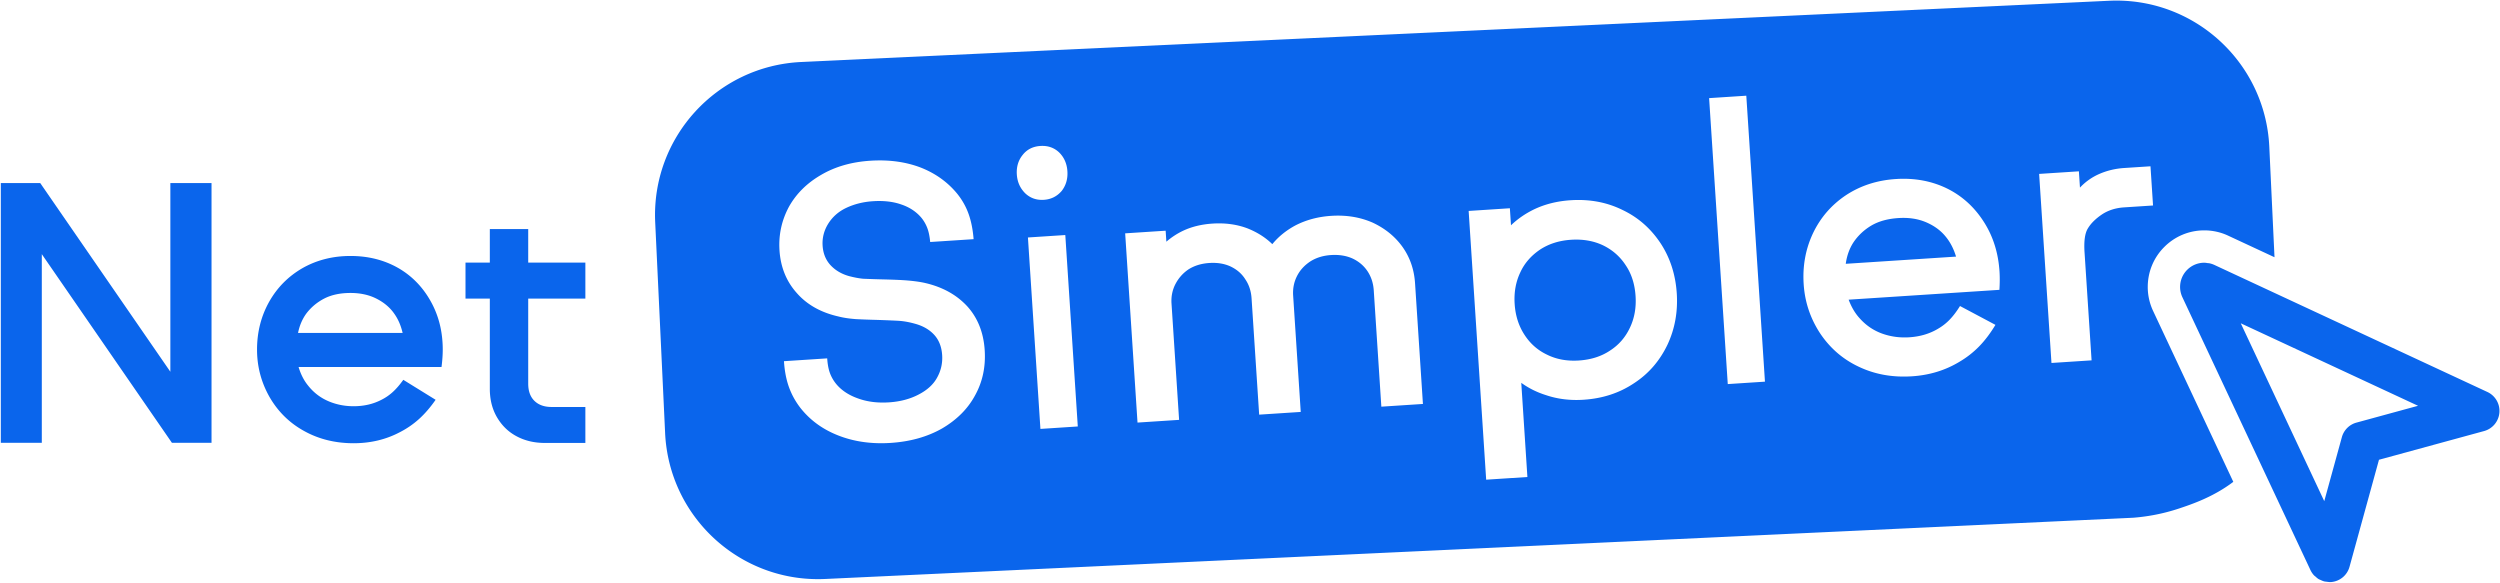 <svg xmlns="http://www.w3.org/2000/svg" width="1986" height="463" fill="none"><path fill="#0A65EC" d="M1291.56 210.876c-4.45-6.916-10.44-12.228-17.99-15.924-7.55-3.604-16.07-5.094-25.58-4.474q-13.965.911-24.48 7.738c-7.19 4.848-12.44 10.894-15.77 18.127-3.6 7.54-5.1 15.923-4.5 25.135.6 9.217 3.18 17.336 7.72 24.338q6.84 10.667 18 15.932c7.44 3.703 15.88 5.248 25.29 4.635 9.6-.631 17.85-3.26 24.77-7.899 6.92-4.446 12.17-10.49 15.77-18.136 3.6-7.533 5.1-15.917 4.5-25.134-.62-9.506-3.2-17.62-7.73-24.338m238.02-34.53c-6.31-2.606-13.49-3.646-21.55-3.12-8.43.55-15.57 2.524-21.39 5.922-5.9 3.506-10.73 8.061-14.44 13.657-3.1 4.88-5.08 10.463-5.93 16.757l87.61-5.716c-1.87-6.208-4.61-11.488-8.2-15.834-4.03-4.995-9.4-8.887-16.1-11.666m202.28 51.595a19.24 19.24 0 0 1 5.62-13.566 19.2 19.2 0 0 0-5.62 13.566m19.3-19.233h-.08c.88-.004 1.76.172 2.64.296-.85-.121-1.71-.296-2.56-.296m28.9 48.113 30.35 64.654v-.004z"/><path fill="#0A65EC" d="M1687.39 164.739c-6.69.436-12.52 2.278-17.47 5.524-5.13 3.455-8.89 7.158-11.26 11.115-2.39 3.761-3.29 10.148-2.69 19.169l5.59 85.719-31.87 2.077-9.8-150.186 31.58-2.058.85 12.952c4.46-4.769 9.72-8.452 15.79-11.041 6.07-2.585 12.54-4.105 19.43-4.553l20.81-1.358 2.03 31.142zm-99.05 65.507-119.78 7.815c2.25 5.989 5.2 10.957 8.87 14.908 4.94 5.522 10.83 9.528 17.66 12.005 6.84 2.471 14.09 3.465 21.75 2.965 8.64-.564 16.28-2.868 22.94-6.904a42 42 0 0 0 9.17-7.249c2.74-2.857 5.43-6.419 8.08-10.683l28.15 14.97c-4.04 6.693-8.35 12.388-12.91 17.064a74.4 74.4 0 0 1-15.44 12.116c-11.24 6.872-23.9 10.766-37.97 11.682-15.42 1.007-29.52-1.53-42.29-7.617-12.56-5.903-22.79-14.737-30.66-26.497-7.79-11.866-12.15-24.88-13.07-39.046-.95-14.553 1.53-28.061 7.43-40.532 5.92-12.369 14.57-22.382 25.97-30.048 11.57-7.669 24.83-11.993 39.77-12.969q22.41-1.46 40.83 7.565c11.98 5.944 21.72 14.807 29.21 26.598 7.28 11.41 11.4 24.493 12.36 39.24.28 4.365.26 9.238-.07 14.617m-215.8 74.872L1357.72 77.95l29.54-1.928 14.82 227.168zm-47.93-31.219c-6.18 12.876-15.02 23.052-26.51 30.523-11.57 7.772-24.93 12.149-40.07 13.135-10.67.7-20.58-.511-29.75-3.615-7.26-2.252-13.86-5.528-19.78-9.815l4.87 74.803-32.75 2.137-13.92-213.492 32.75-2.137.88 13.535q7.845-7.528 18.18-12.583c8.69-4.172 18.42-6.615 29.19-7.319 15.13-.986 28.95 1.623 41.43 7.824 12.37 5.914 22.45 14.81 30.24 26.67 7.47 11.502 11.69 24.669 12.66 39.516.95 14.648-1.52 28.253-7.42 40.818m-227.27 49.167-6.03-92.411c-.37-5.624-1.98-10.632-4.85-15.028-2.88-4.388-6.82-7.785-11.85-10.188q-7.53-3.453-17.28-2.817c-6.21.404-11.65 2.073-16.33 5.009-4.77 3.14-8.31 7.024-10.64 11.654-2.42 4.741-3.45 9.925-3.08 15.549l6.03 92.412-33.03 2.155-6.032-92.412c-.377-5.724-2.013-10.728-4.929-15.027q-4.087-6.591-11.625-10.203c-4.927-2.308-10.587-3.25-16.992-2.834-6.306.409-11.804 2.084-16.482 5.021-4.481 3.021-7.972 6.949-10.485 11.788-2.42 4.74-3.444 9.875-3.084 15.404l6.027 92.409-33.034 2.156-9.808-150.329 32.162-2.1.569 8.732c4.152-3.581 8.635-6.508 13.461-8.769q10.21-4.762 23.156-5.608 15.287-.994 28.026 3.874 11.557 4.655 19.52 12.463c4.87-5.964 11.02-10.947 18.46-14.941 8.49-4.348 17.92-6.87 28.3-7.544 11.94-.78 22.87.993 32.8 5.314 9.94 4.611 17.86 11.016 23.76 19.207 5.99 8.373 9.36 18.044 10.07 29.009l6.26 95.902zm-270.828 17.668-9.92-152.077 29.688-1.938 9.92 152.076zm-18.738-202.071c-.4-6.109 1.164-11.326 4.678-15.646 3.426-4.322 8.096-6.668 14.012-7.056 5.918-.384 10.903 1.334 14.95 5.165 3.957 3.932 6.138 8.901 6.528 14.916.392 6.016-1.122 11.233-4.536 15.641-3.706 4.332-8.431 6.69-14.152 7.06-5.82.383-10.755-1.344-14.81-5.17q-6.086-6.028-6.67-14.91m-33.13 175.344c-5.736 10.707-14.52 19.51-26.344 26.422q-17.474 9.907-40.757 11.425c-15.044.98-28.804-.947-41.299-5.784q-18.745-7.254-30.372-21.988c-3.94-5.095-6.972-10.601-9.112-16.505-2.14-5.9-3.47-12.778-3.981-20.638l34.347-2.24q.462 7.133 2.232 11.838c1.177 3.14 2.88 6.048 5.098 8.73 4.226 4.991 9.972 8.75 17.255 11.296 7.281 2.646 15.436 3.668 24.465 3.082 8.923-.583 16.775-2.651 23.558-6.216 6.69-3.452 11.526-7.811 14.493-13.074 3.236-5.662 4.644-11.749 4.219-18.246-.431-6.598-2.534-11.971-6.312-16.107-3.882-4.225-9.092-7.203-15.64-8.915q-5.949-1.663-11.684-2.162c-2.934-.196-8.752-.455-17.438-.764-6.54-.163-12.302-.368-17.288-.624-5.581-.414-10.309-1.135-14.166-2.146-13.947-3.184-24.979-9.426-33.086-18.744-8.198-9.204-12.737-20.46-13.604-33.75-.802-12.323 1.711-23.882 7.532-34.691q8.77-15.619 25.676-25.348c11.072-6.472 24.036-10.192 38.88-11.16q22.12-1.439 40.104 5.42c11.898 4.687 21.666 11.743 29.299 21.18q5.73 7.23 8.771 15.799c2.032 5.717 3.341 12.348 3.933 19.909l-34.493 2.252c-.391-4.453-1.17-8.197-2.339-11.247q-1.768-4.556-4.771-8.165c-4.012-4.705-9.253-8.167-15.734-10.368-6.487-2.307-14.038-3.18-22.674-2.619-7.664.502-14.685 2.255-21.066 5.247q-9.58 4.505-14.842 13.32c-3.066 5.264-4.413 10.864-4.026 16.78.393 6.009 2.378 11.049 5.96 15.1q5.828 6.49 15.201 9.088c4.265 1.093 7.96 1.775 11.101 2.056 6.542.26 12.056.433 16.544.531 7.516.192 13.379.437 17.592.753 6.066.479 11.083 1.176 15.04 2.084 13.85 3.191 25.023 9.385 33.508 18.567 8.299 9.206 12.907 20.786 13.816 34.76.863 13.196-1.674 25.149-7.596 35.862m931.526-86.133c.03-11.961 4.69-23.197 13.07-31.604 8.47-8.519 19.75-13.228 31.74-13.256h.18c6.59 0 13.22 1.504 18.97 4.244l36.73 17.091-4.14-87.86C1799.56 49.342 1742.6-2.562 1675.45.607L636.458 49.257c-67.234 3.168-119.135 60.122-115.967 127.357l7.879 167.443c3.169 67.148 60.126 119.049 127.273 115.878l1038.997-48.646c8.99-.702 21.84-2.484 36.49-7.366 10.45-3.482 27.3-9.222 43.01-21.15l-63.67-135.659a44.9 44.9 0 0 1-4.3-19.24"/><path fill="#0A65EC" d="M1872 335.711a16.55 16.55 0 0 0-11.63 11.605l-13.98 50.803v.005l-35.98-76.649-30.35-64.653 140.84 65.532zm103.98-24.325-216.69-100.835a19 19 0 0 0-3.96-1.36c-.53-.12-1.07-.109-1.61-.187-.88-.124-1.76-.3-2.64-.296a19.23 19.23 0 0 0-13.61 5.667 19.27 19.27 0 0 0-5.61 13.565c0 2.844.66 5.7 1.83 8.186l101.75 216.778a16.7 16.7 0 0 0 2.75 4.086c.36.397.82.669 1.21 1.026.8.726 1.59 1.454 2.51 2.007.54.325 1.13.509 1.71.772.88.403 1.76.816 2.71 1.059.65.168 1.33.2 2 .286 1.17.154 2.33.344 3.54.24a16.555 16.555 0 0 0 14.59-12.128l23.4-85.018 83.5-22.802a16.6 16.6 0 0 0 12.16-14.604 16.59 16.59 0 0 0-9.54-16.442M33.21 201.891v149.867H.645V145.446h31.322L135.33 295.318V145.446h32.708v206.312h-31.465zm265.377 35.118c-5.796-2.848-12.513-4.278-20.149-4.278-8.004 0-14.857 1.43-20.563 4.278-5.796 2.95-10.626 6.947-14.49 12.007q-4.831 6.624-6.62 15.457h83.074c-1.378-5.981-3.637-11.132-6.761-15.457q-5.25-7.452-14.491-12.007m-61.409 54.514c1.744 5.794 4.228 10.673 7.449 14.625q6.487 8.28 15.942 12.42c6.297 2.759 13.085 4.139 20.353 4.139q12.283 0 22.081-5.106a39.7 39.7 0 0 0 9.11-6.277c2.758-2.529 5.52-5.731 8.28-9.589l25.664 15.866q-6.348 9.108-13.248 15.32-6.901 6.209-15.315 10.488-16.561 8.693-36.572 8.694-21.942 0-39.469-9.798-17.254-9.523-27.322-26.912-9.936-17.523-9.936-37.672 0-20.7 9.523-37.813c6.348-11.316 15.129-20.237 26.355-26.773q17.112-9.793 38.365-9.794c14.169 0 26.861 3.219 38.091 9.655q16.417 9.522 25.941 26.912 9.246 16.836 9.247 37.813 0 6.21-.967 13.802zm173.049 54.969c-6.532-3.496-11.725-8.601-15.591-15.317q-5.52-9.655-5.52-22.219v-71.761h-19.321v-28.563h19.321v-26.636h30.496v26.636h45.404v28.563h-45.404v67.624c0 5.792 1.61 10.305 4.83 13.521q4.969 4.967 13.801 4.968h26.773v28.567H432.86q-12.697 0-22.633-5.383"/></svg>